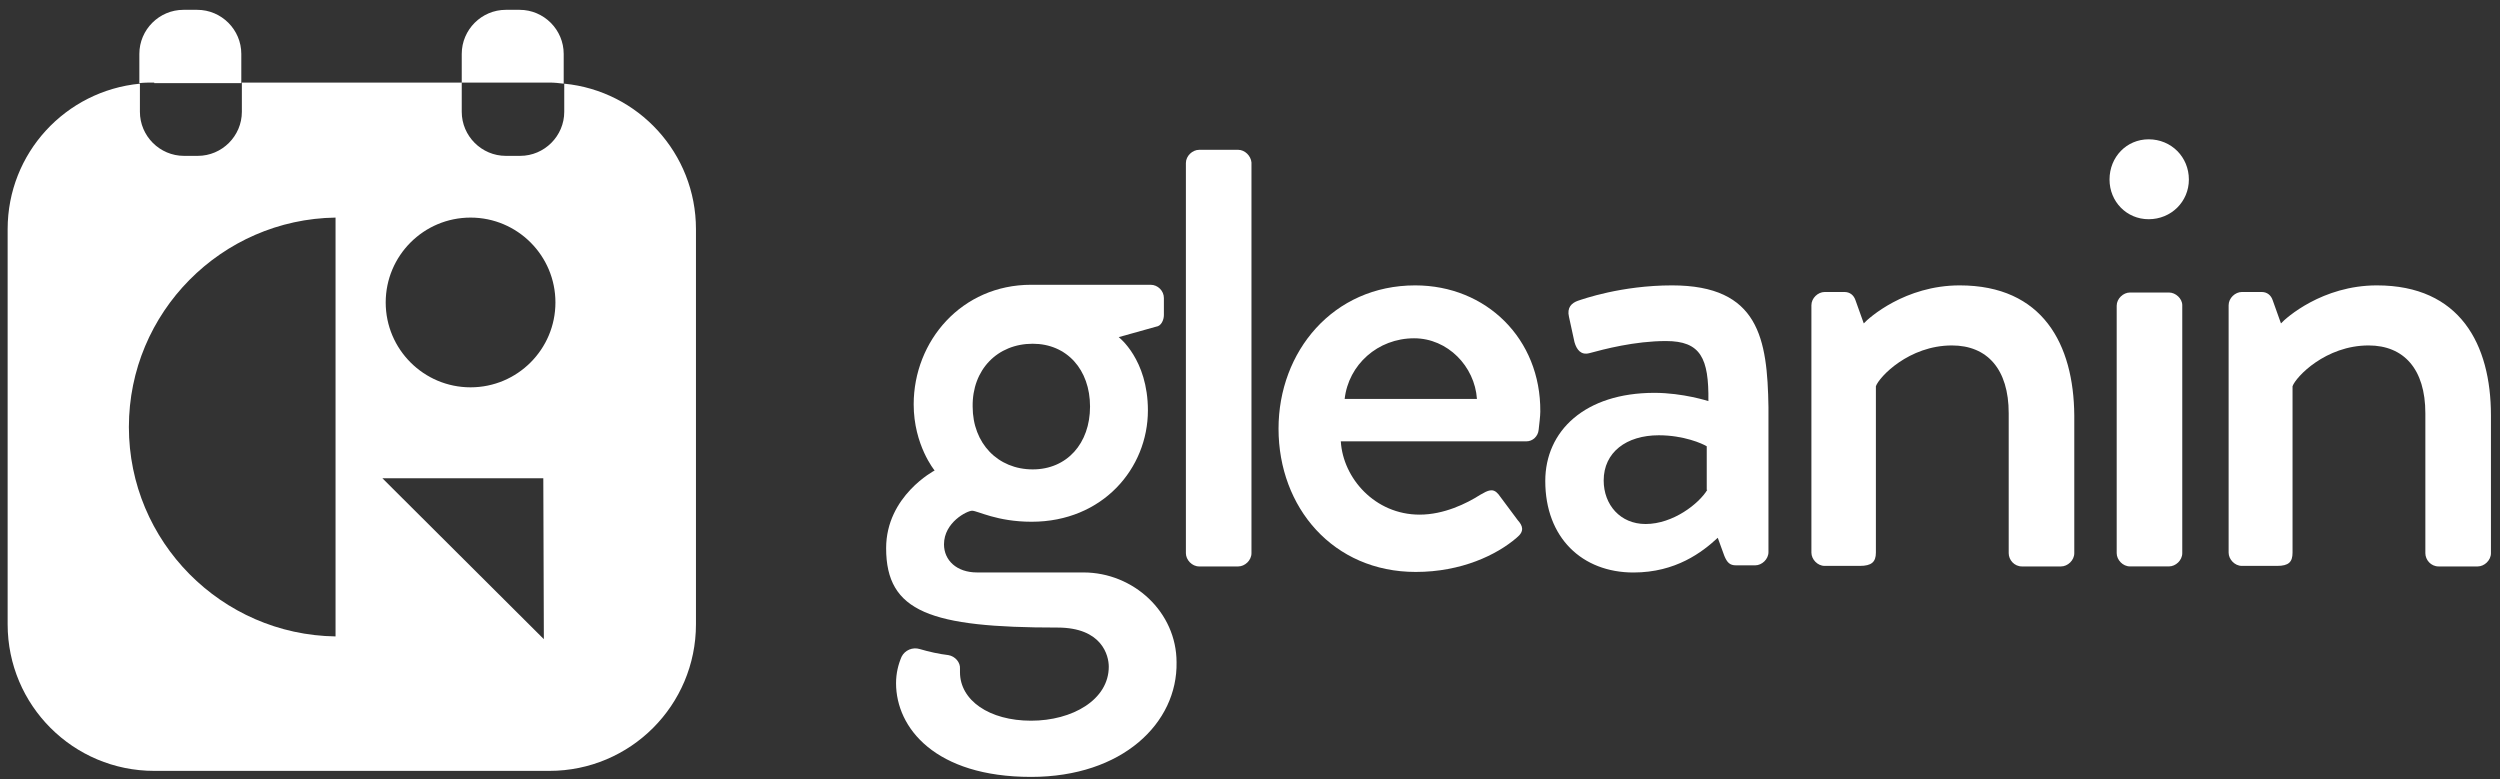 <svg width="247" height="77" viewBox="0 0 247 77" fill="none" xmlns="http://www.w3.org/2000/svg">
<rect x="0" y="0" width="247" height="77" fill="#333333" stroke="none"/>
<g clip-path="url(#clip0_807_8057)">
<path d="M107.042 56.558H96.534C94.519 56.558 93.267 55.36 93.267 53.781C93.267 51.603 95.554 50.46 96.044 50.46C96.588 50.46 98.494 51.549 101.924 51.549C108.948 51.549 113.413 46.267 113.413 40.55C113.413 35.487 110.527 33.309 110.527 33.309L114.229 32.274C114.719 32.22 114.992 31.621 114.992 31.131V29.443C114.992 28.735 114.393 28.136 113.685 28.136H101.87C95.009 28.136 90.272 33.69 90.272 39.951C90.272 43.981 92.341 46.485 92.341 46.485C92.341 46.485 87.55 48.99 87.55 54.162C87.55 60.478 91.96 62.003 104.483 62.003C108.893 62.003 109.547 64.78 109.547 65.869C109.547 69.136 105.953 71.205 101.87 71.205C97.732 71.205 94.846 69.19 94.846 66.413C94.846 66.304 94.846 66.195 94.846 66.087C94.9 65.433 94.356 64.834 93.702 64.725C92.777 64.616 91.797 64.399 90.871 64.126C90.163 63.909 89.401 64.235 89.074 64.889C88.748 65.651 88.53 66.522 88.53 67.502C88.53 71.912 92.396 76.758 101.87 76.758C110.908 76.758 116.353 71.422 116.244 65.433C116.244 60.478 111.997 56.558 107.042 56.558ZM102.033 33.962C105.409 33.962 107.696 36.521 107.696 40.169C107.696 43.817 105.409 46.376 102.033 46.376C98.603 46.376 96.098 43.817 96.098 40.169C96.044 36.521 98.548 33.962 102.033 33.962Z" fill="white"/>
<path d="M122.339 14.802H118.473C117.819 14.802 117.166 15.401 117.166 16.108V54.658C117.166 55.311 117.765 55.964 118.473 55.964H122.339C122.992 55.964 123.645 55.365 123.645 54.658V16.054C123.591 15.401 122.992 14.802 122.339 14.802Z" fill="white"/>
<path d="M139.822 28.196C131.71 28.196 126.319 34.729 126.319 42.352C126.319 50.138 131.71 56.508 139.877 56.508C144.396 56.508 147.881 54.821 149.841 53.133C150.658 52.479 150.44 51.935 149.95 51.39L148.044 48.831C147.5 48.178 147.01 48.45 146.247 48.886C144.886 49.757 142.654 50.846 140.258 50.846C135.848 50.846 132.69 47.252 132.472 43.604H150.821C151.42 43.604 151.964 43.114 152.019 42.461C152.073 41.971 152.182 41.1 152.182 40.664C152.237 33.477 146.846 28.196 139.822 28.196ZM132.853 39.412C133.234 36.036 136.12 33.423 139.714 33.423C143.035 33.423 145.703 36.199 145.921 39.412H132.853Z" fill="white"/>
<path d="M165.196 28.196C160.187 28.196 156.375 29.557 155.885 29.72C155.286 29.938 154.796 30.373 155.014 31.299L155.559 33.804C155.776 34.566 156.212 35.11 157.029 34.893C158.444 34.511 161.493 33.695 164.597 33.695C168.027 33.695 168.844 35.383 168.789 39.63C168.789 39.63 166.285 38.813 163.454 38.813C156.593 38.813 152.673 42.57 152.673 47.525C152.673 53.133 156.321 56.563 161.385 56.563C165.577 56.563 168.191 54.548 169.715 53.133L170.368 54.929C170.641 55.583 170.913 55.855 171.512 55.855H173.418C174.071 55.855 174.724 55.256 174.724 54.548V40.229C174.615 33.477 173.799 28.196 165.196 28.196ZM168.681 48.396C167.864 49.757 165.305 51.772 162.582 51.772C160.078 51.772 158.444 49.866 158.444 47.47C158.444 44.693 160.677 43.005 163.889 43.005C166.339 43.005 168.191 43.822 168.626 44.094V48.396H168.681Z" fill="white"/>
<path d="M193.614 28.196C188.223 28.196 184.63 31.408 184.14 31.953L183.323 29.666C183.16 29.176 182.779 28.849 182.234 28.849H180.274C179.621 28.849 178.967 29.448 178.967 30.156V54.603C178.967 55.256 179.566 55.91 180.274 55.91H183.759C184.902 55.91 185.338 55.528 185.338 54.603V38.16C185.664 37.234 188.605 34.13 192.852 34.13C196.336 34.13 198.46 36.472 198.46 40.828V54.657C198.46 55.311 199.004 55.964 199.766 55.964H203.632C204.286 55.964 204.939 55.365 204.939 54.657V41.045C204.885 34.022 201.835 28.196 193.614 28.196Z" fill="white"/>
<path d="M214.301 28.901H210.435C209.782 28.901 209.129 29.5 209.129 30.207V54.655C209.129 55.308 209.728 55.961 210.435 55.961H214.301C214.955 55.961 215.608 55.362 215.608 54.655V30.153C215.608 29.5 214.955 28.901 214.301 28.901ZM212.287 13.764C210.109 13.764 208.421 15.507 208.421 17.739C208.421 19.917 210.109 21.659 212.287 21.659C214.519 21.659 216.261 19.917 216.261 17.739C216.261 15.507 214.519 13.764 212.287 13.764Z" fill="white"/>
<path d="M234.834 28.196C229.444 28.196 225.85 31.408 225.36 31.953L224.543 29.666C224.38 29.176 223.999 28.849 223.454 28.849H221.494C220.841 28.849 220.188 29.448 220.188 30.156V54.603C220.188 55.256 220.786 55.91 221.494 55.91H224.979C226.122 55.91 226.503 55.528 226.503 54.603V38.16C226.83 37.234 229.77 34.13 234.017 34.13C237.502 34.13 239.625 36.472 239.625 40.828V54.657C239.625 55.311 240.17 55.964 240.932 55.964H244.798C245.451 55.964 246.105 55.365 246.105 54.657V41.045C246.105 34.022 243.056 28.196 234.834 28.196Z" fill="white"/>
<path d="M55.748 8.267V11.044C55.748 13.439 53.788 15.399 51.392 15.399H49.976C47.581 15.399 45.62 13.439 45.62 11.044V8.158H23.896V11.044C23.896 13.439 21.936 15.399 19.54 15.399H18.179C15.783 15.399 13.823 13.439 13.823 11.044V8.267C6.472 8.975 0.755 15.127 0.755 22.641V61.68C0.755 69.684 7.235 76.163 15.239 76.163H54.278C62.282 76.163 68.761 69.684 68.761 61.68V22.641C68.761 15.127 63.044 8.975 55.748 8.267ZM33.152 62.878C21.881 62.715 12.734 53.513 12.734 42.188C12.734 30.863 21.881 21.661 33.152 21.498V62.878ZM53.733 63.15L37.78 47.252H53.679L53.733 63.15ZM46.492 38.268C41.864 38.268 38.107 34.511 38.107 29.883C38.107 25.255 41.864 21.498 46.492 21.498C51.12 21.498 54.877 25.255 54.877 29.883C54.877 34.511 51.12 38.268 46.492 38.268ZM15.239 8.158C14.748 8.158 14.258 8.158 13.768 8.212V5.327C13.768 2.931 15.729 0.971 18.124 0.971H19.485C21.881 0.971 23.841 2.931 23.841 5.327V8.212H15.239V8.158ZM54.278 8.158H45.62V5.327C45.62 2.931 47.581 0.971 49.976 0.971H51.338C53.733 0.971 55.693 2.931 55.693 5.327V8.267C55.258 8.212 54.768 8.158 54.278 8.158Z" fill="white"/>
</g>
<defs>
<clipPath id="clip0_807_8057">
<rect width="245.669" height="75.9" fill="white" transform="translate(0.433 0.861)"/>
</clipPath>
</defs>
</svg>

